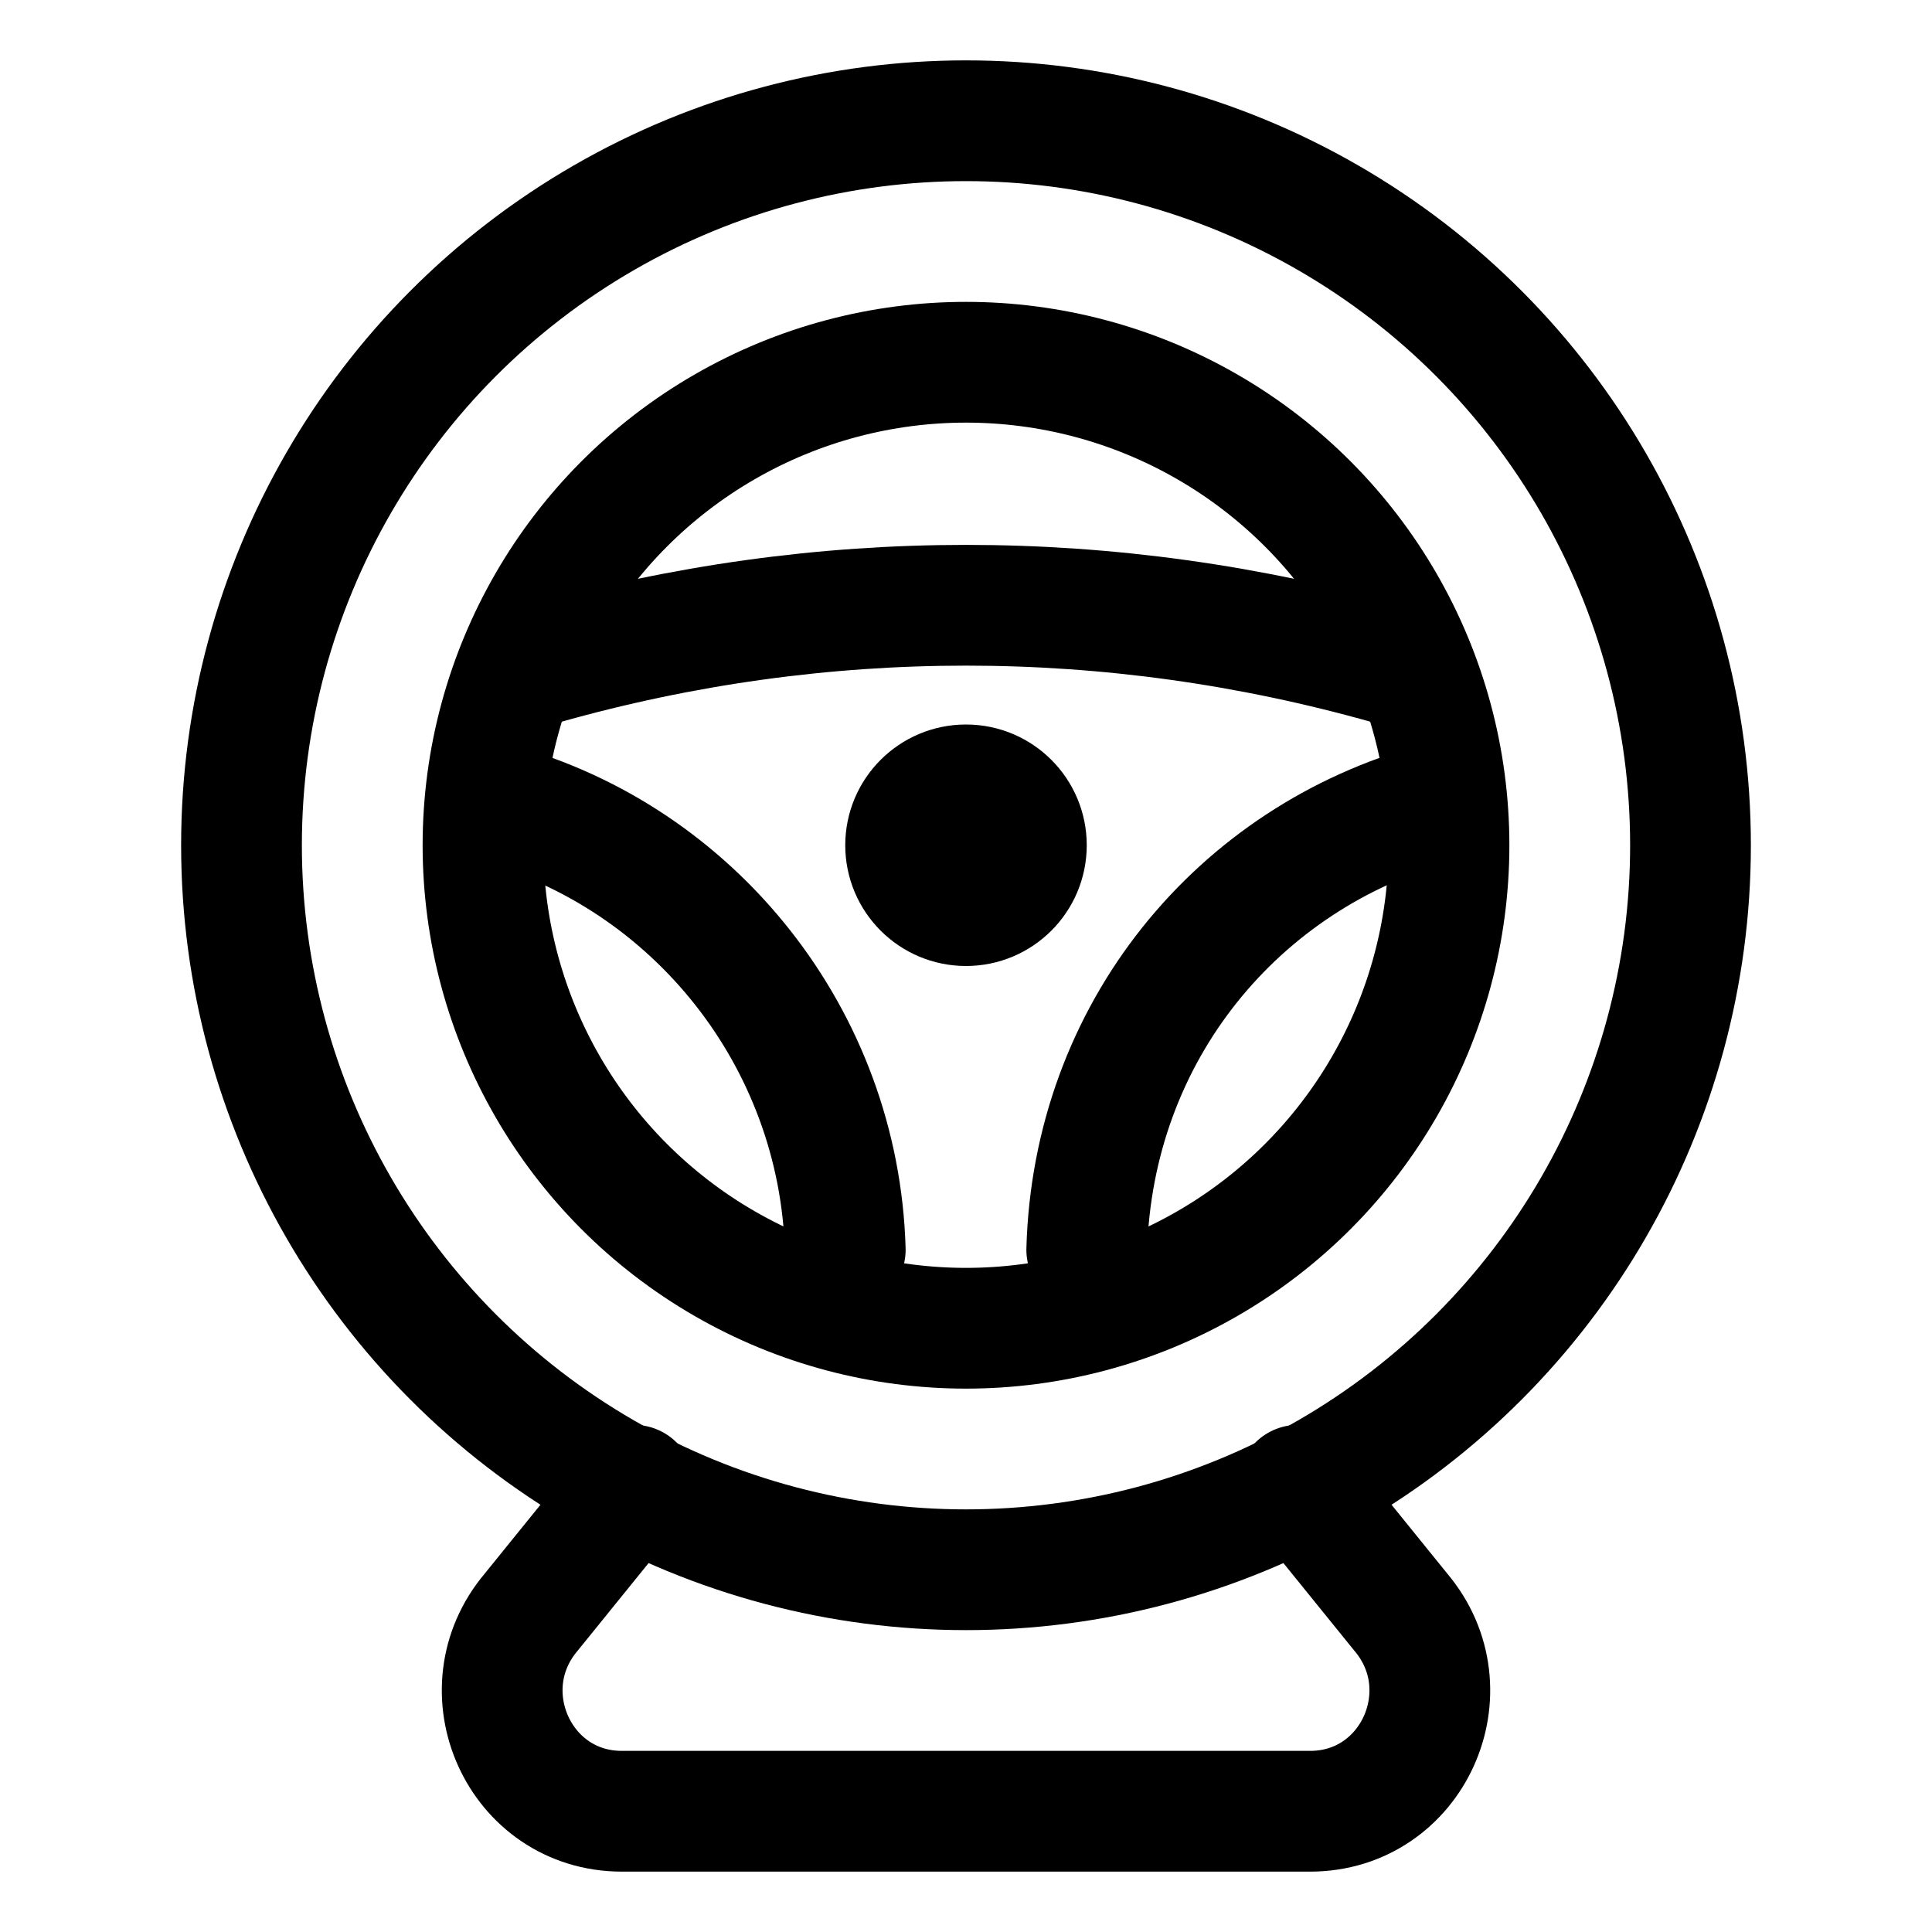<?xml version="1.0" encoding="utf-8"?>

<!-- Uploaded to: SVG Repo, www.svgrepo.com, Generator: SVG Repo Mixer Tools -->
<svg version="1.1" id="Icons" xmlns="http://www.w3.org/2000/svg" xmlns:xlink="http://www.w3.org/1999/xlink" 
	 viewBox="0 0 32 32" xml:space="preserve">
<style type="text/css">
	.st0{fill:none;stroke:#000000;stroke-width:2;stroke-linecap:round;stroke-linejoin:round;stroke-miterlimit:10;}
</style>
<circle class="st0" cx="16" cy="14" r="12"/>
<circle class="st0" cx="16" cy="14" r="8"/>
<path class="st0" d="M8.2,13.3c3.3,0.9,5.7,3.9,5.8,7.4"/>
<path class="st0" d="M18,20.7c0.1-3.6,2.5-6.5,5.8-7.4"/>
<path class="st0" d="M9,11L9,11c4.6-1.3,9.4-1.3,14,0l0,0"/>
<path class="st0" d="M21.5,24.6l1.7,2.1c1.1,1.3,0.2,3.3-1.5,3.3H10.3c-1.7,0-2.6-2-1.5-3.3l1.7-2.1"/>
<circle class="st0" cx="16" cy="14" r="1"/>
</svg>